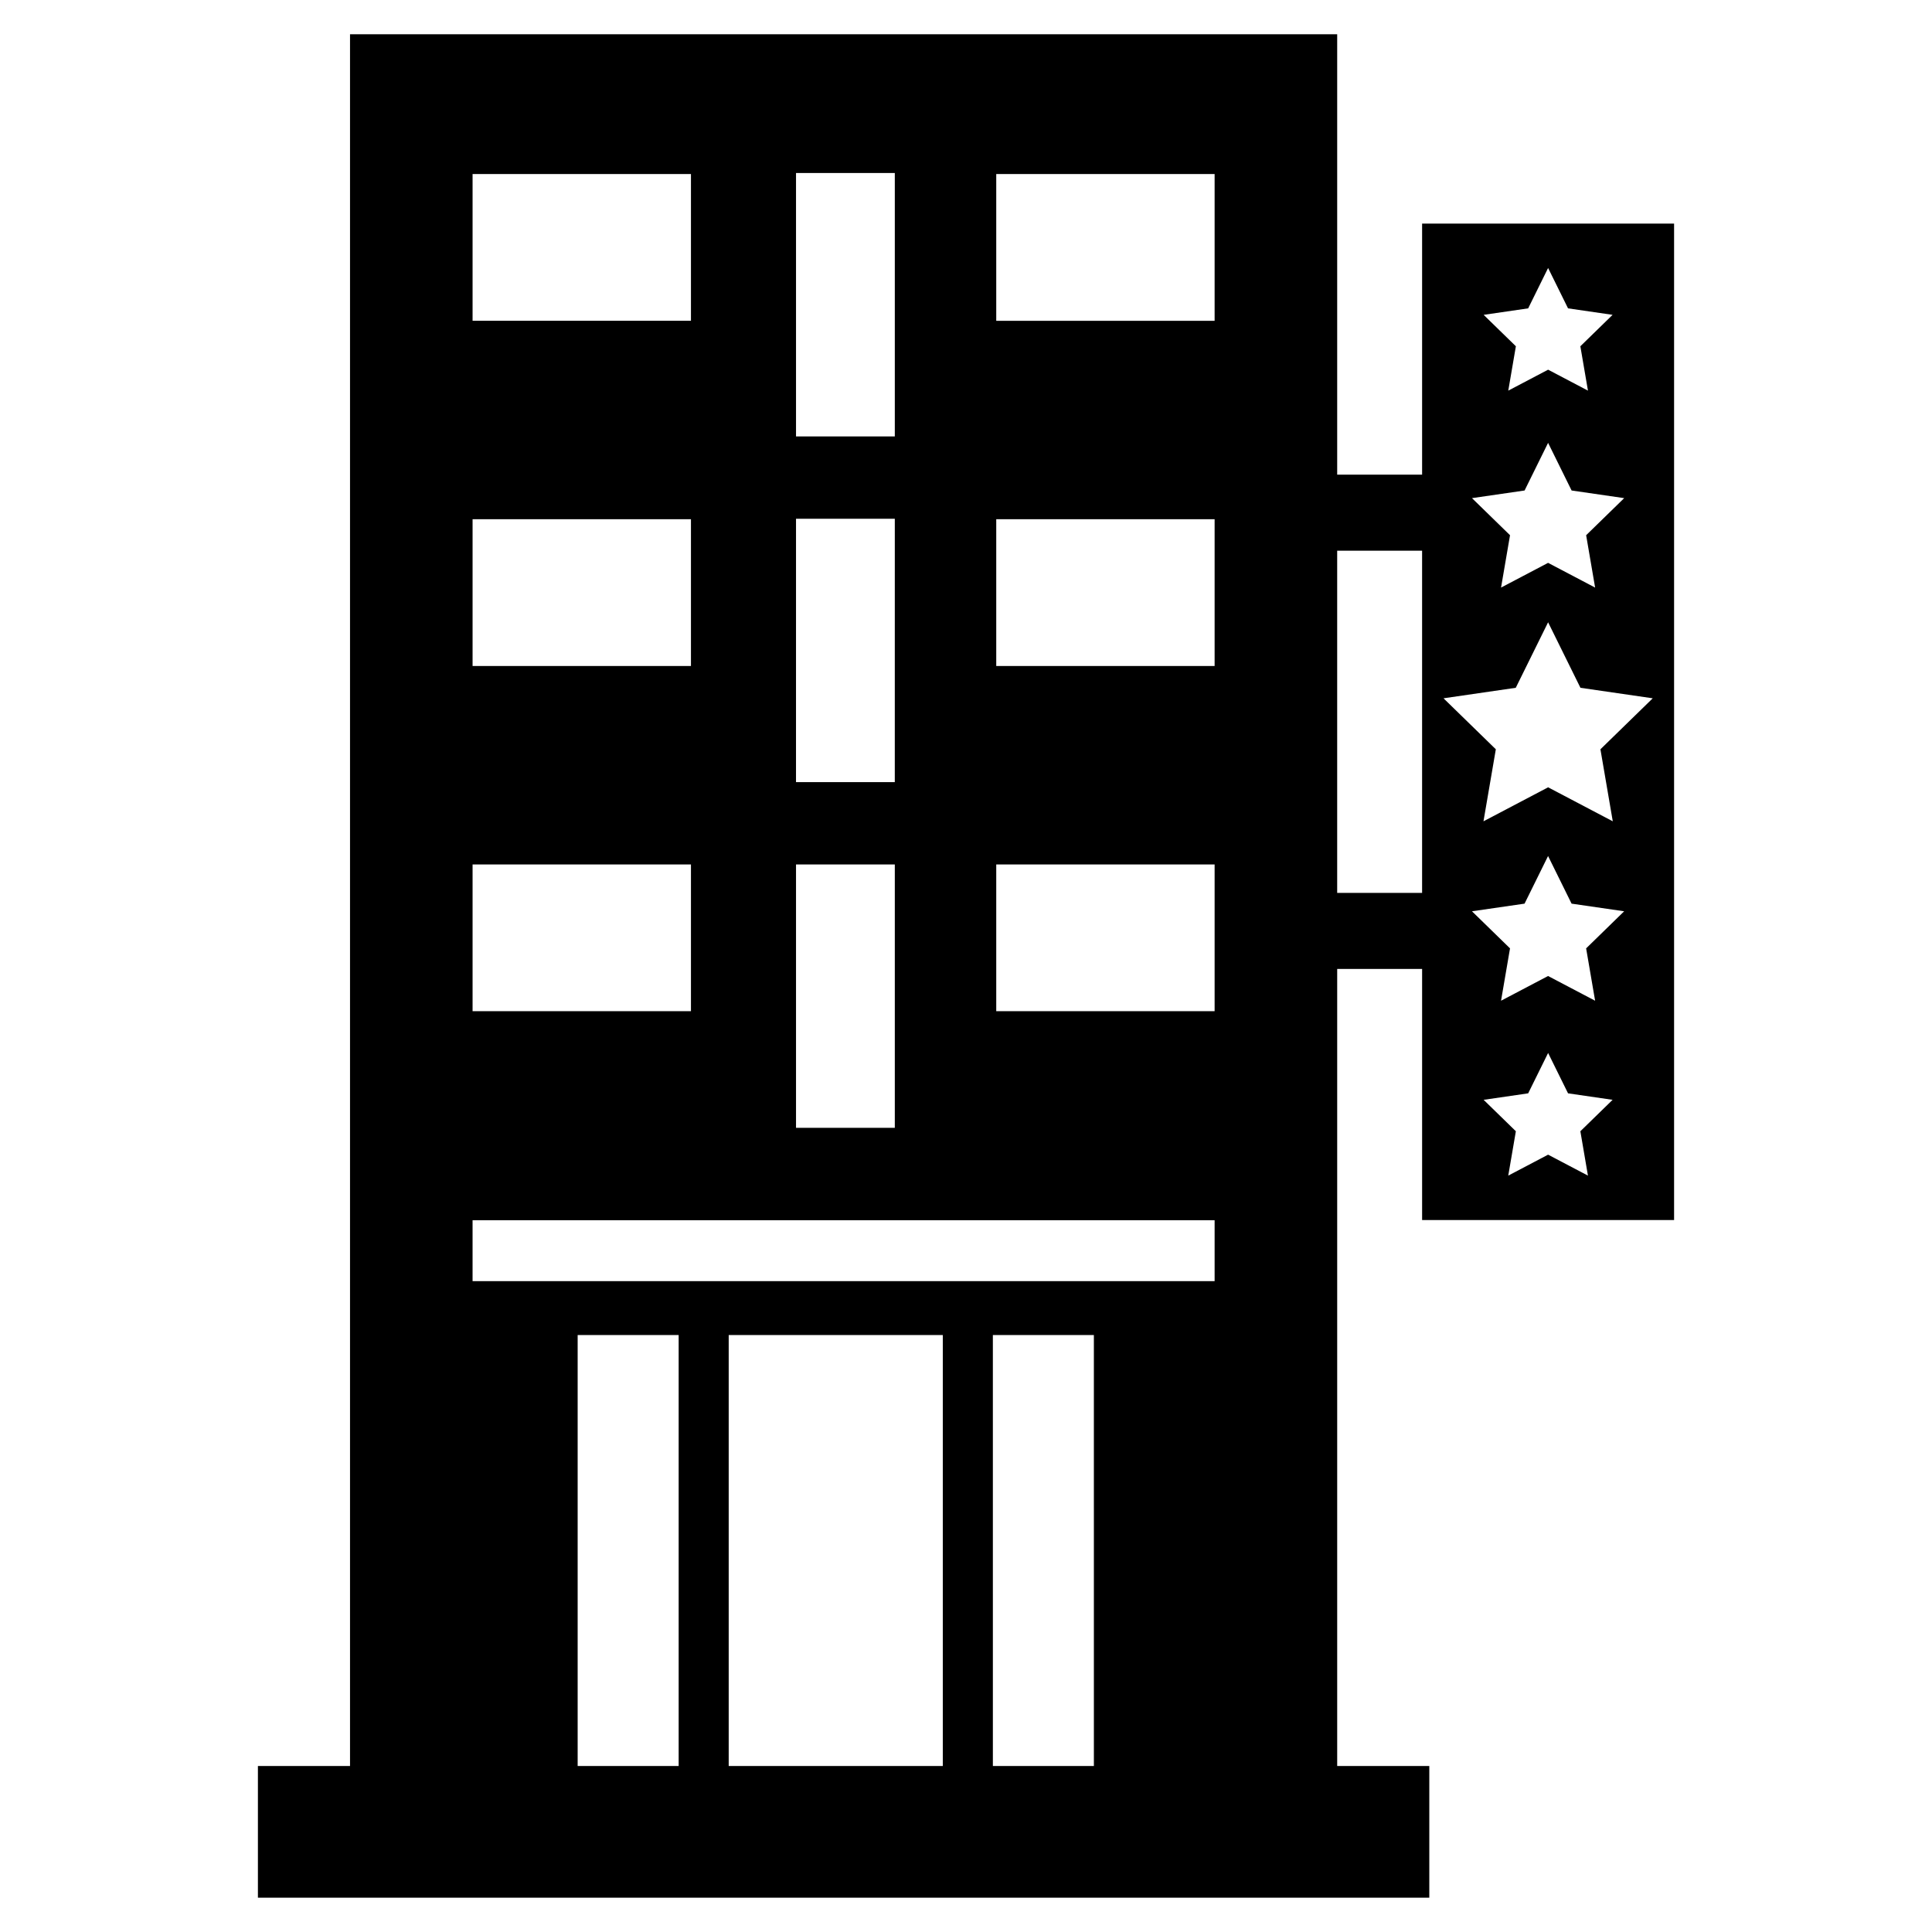 <?xml version="1.0" encoding="UTF-8"?>
<!-- Uploaded to: SVG Repo, www.svgrepo.com, Generator: SVG Repo Mixer Tools -->
<svg fill="#000000" width="800px" height="800px" version="1.1" viewBox="144 144 512 512" xmlns="http://www.w3.org/2000/svg">
 <path d="m587.65 467.32v-264.07h-66.777v66.543h-22.504v-116.71h-261.61v458.93h-24.41v34.898h310.43v-34.898h-24.41v-211.23h22.504v66.543h66.777zm-22.828-11.77-10.559-5.551-10.559 5.551 2.016-11.758-8.543-8.328 11.809-1.719 5.281-10.699 5.281 10.699 11.809 1.719-8.543 8.328zm-0.48-60.223 2.379 13.875-12.465-6.551-12.465 6.551 2.379-13.875-10.082-9.828 13.934-2.023 6.231-12.625 6.231 12.625 13.934 2.023zm-15.359-169.61 5.281-10.699 5.281 10.699 11.809 1.719-8.543 8.328 2.016 11.758-10.559-5.551-10.559 5.551 2.016-11.758-8.543-8.328zm-0.953 48.27 6.231-12.625 6.231 12.625 13.934 2.023-10.082 9.828 2.379 13.875-12.465-6.551-12.465 6.551 2.379-13.875-10.082-9.828zm-2.336 52.285 8.57-17.359 8.57 17.359 19.16 2.785-13.863 13.512 3.273 19.086-17.133-9.008-17.133 9.008 3.273-19.086-13.863-13.512zm-190.74-136.42h26.18v69.805h-26.18zm0 91.617h26.18l-0.004 69.805h-26.18zm0 91.617h26.18v69.805h-26.18zm-85.715-182.97h57.871v38.895h-57.871zm0 91.484h57.871v38.895h-57.871zm0 91.484h57.871v38.895h-57.871zm54.613 238.92h-26.766v-114.2h26.766zm70 0h-56.738v-114.2h56.738zm40.039 0h-26.766l-0.004-114.2h26.766zm31.996-128.49h-196.65v-16.141h196.65v16.141zm0-71.535h-57.871v-38.895h57.871zm0-91.48h-57.871v-38.895h57.871zm0-91.484h-57.871v-38.895h57.871zm32.48 151.61v-90.688h22.504v90.688z"/>
</svg>